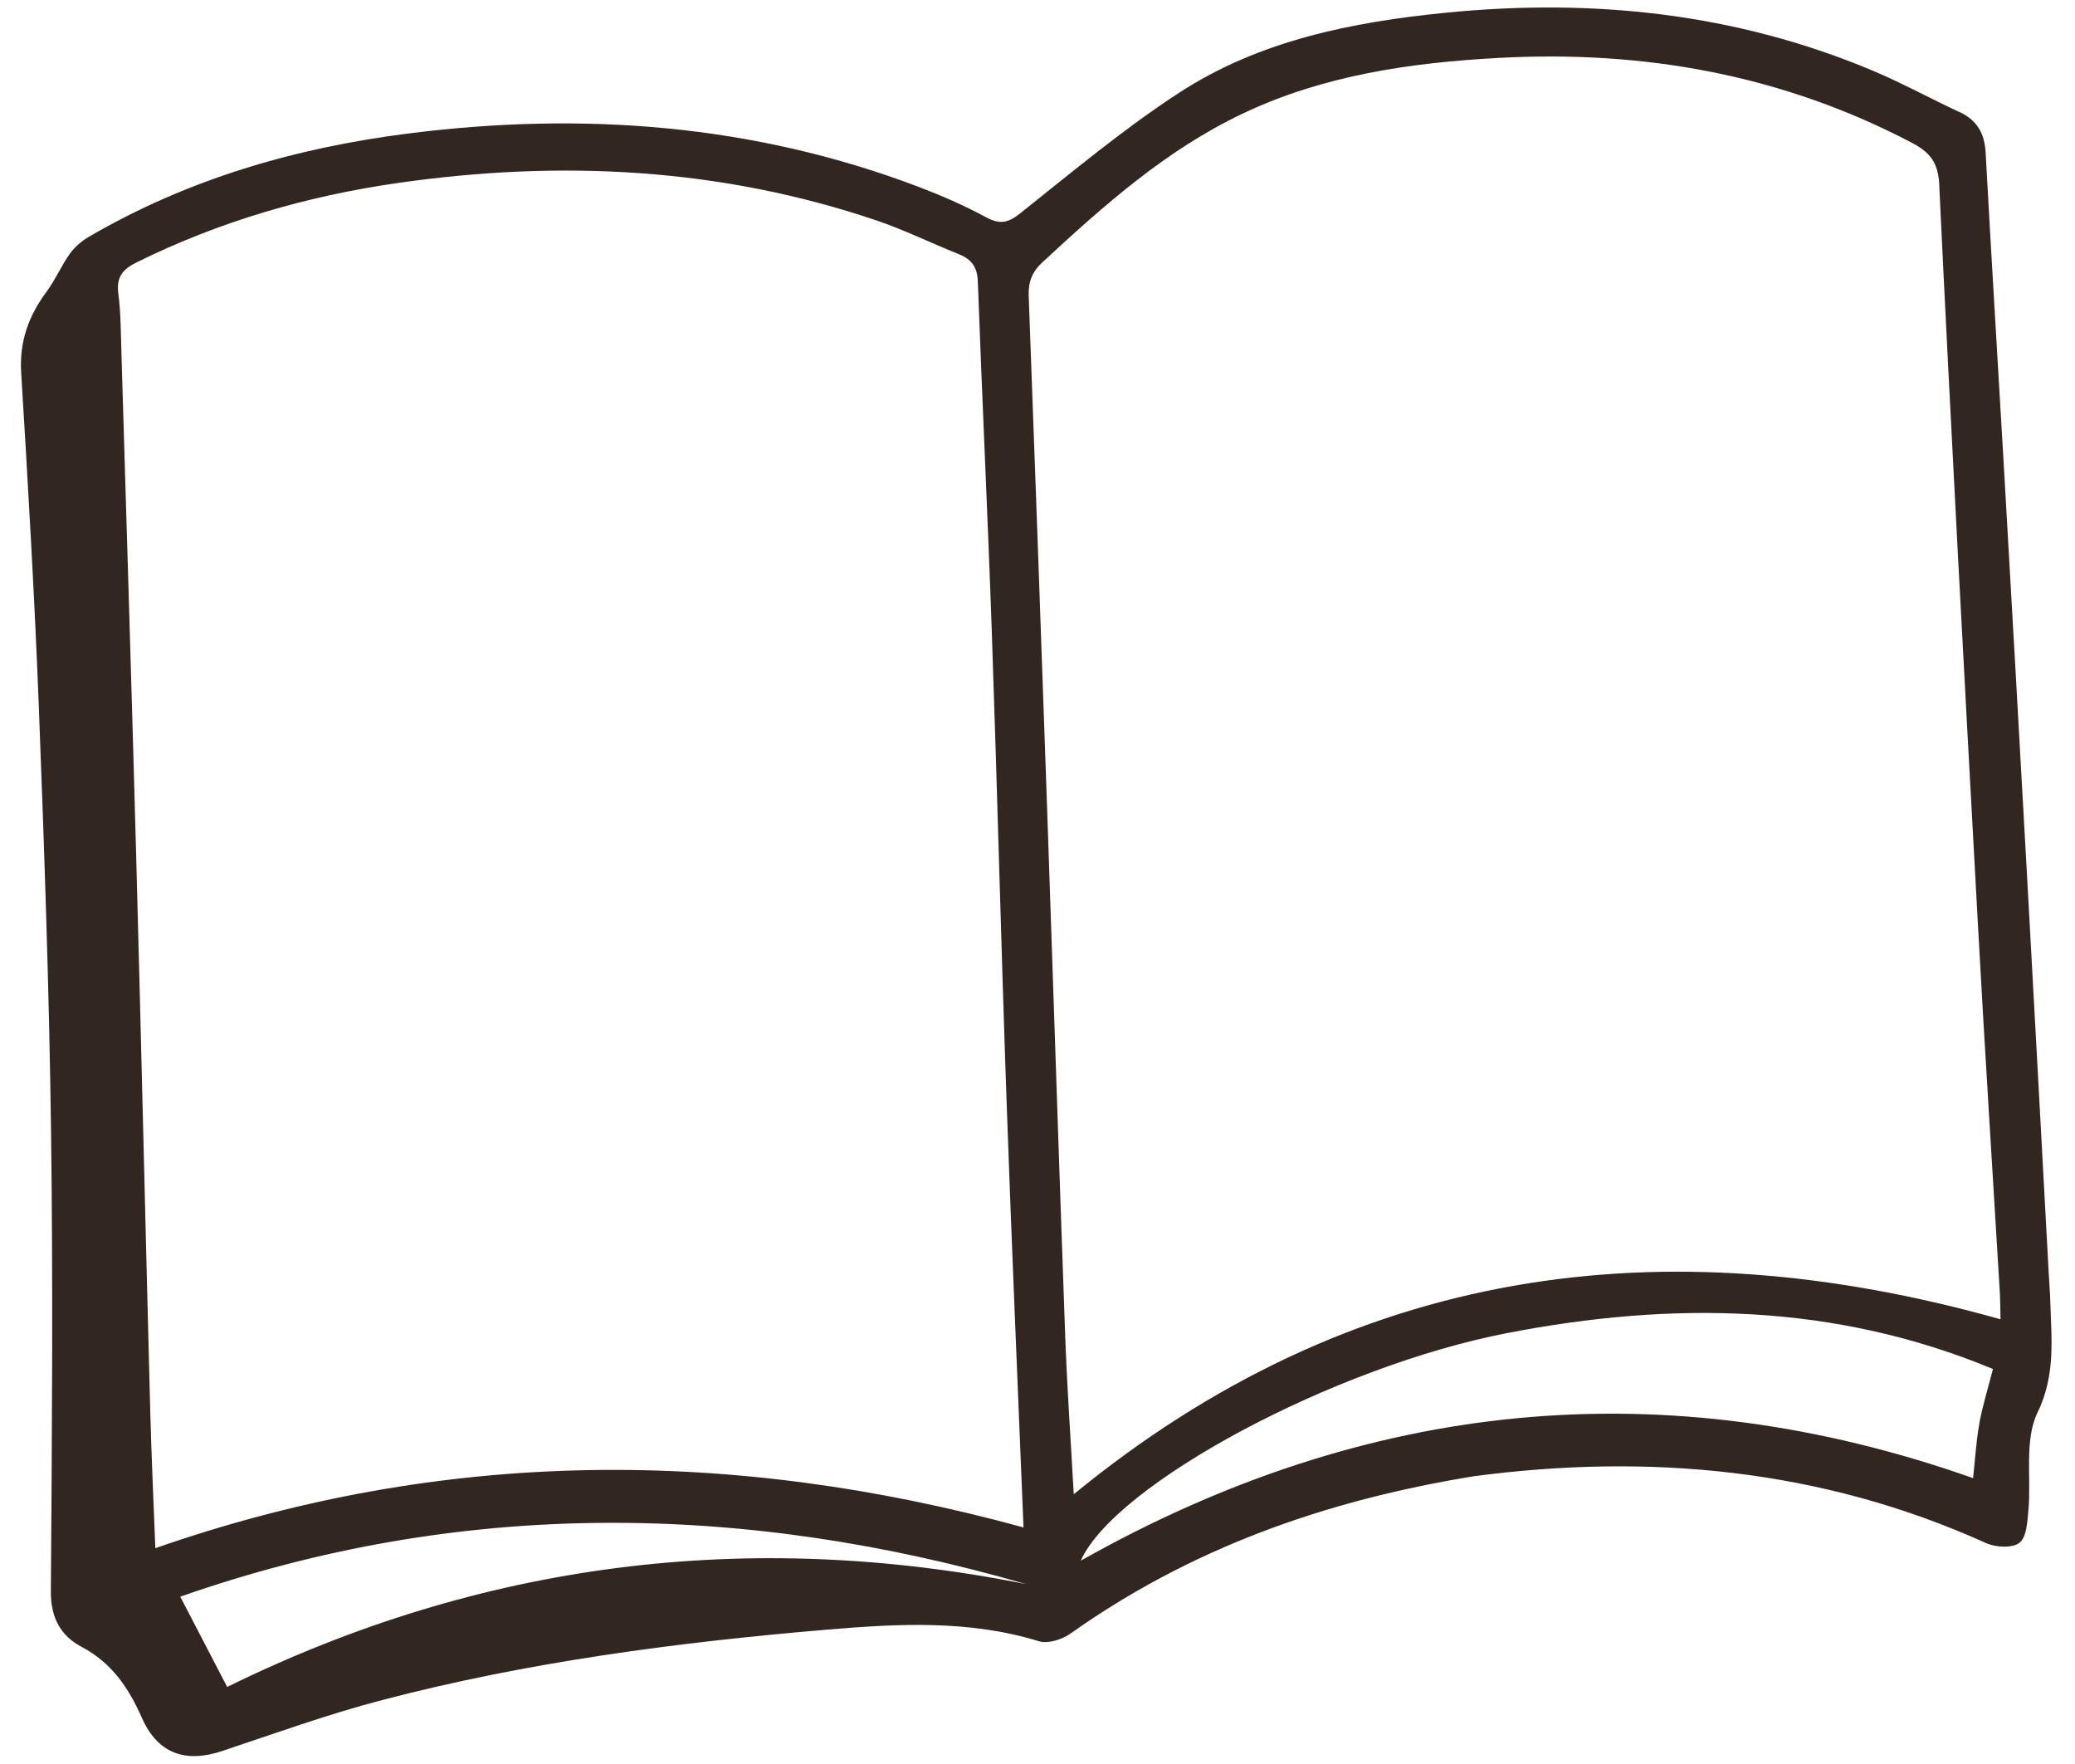 <?xml version="1.0" encoding="UTF-8"?>
<svg xmlns="http://www.w3.org/2000/svg" width="80" height="68" viewBox="0 0 80 68" fill="none">
  <path d="M75.537 4.316C74.422 3.799 73.339 3.202 72.207 2.726C66.928 0.507 61.414 -0.073 55.747 0.49C52.117 0.851 48.559 1.559 45.463 3.574C43.316 4.97 41.337 6.631 39.326 8.229C38.851 8.605 38.538 8.656 38.012 8.372C37.177 7.922 36.3 7.539 35.415 7.202C29.043 4.784 22.454 4.294 15.742 5.146C11.4 5.697 7.246 6.901 3.438 9.121C3.158 9.285 2.887 9.511 2.701 9.769C2.366 10.237 2.138 10.78 1.798 11.24C1.105 12.174 0.744 13.162 0.816 14.352C1.077 18.641 1.33 22.931 1.496 27.225C1.705 32.659 1.894 38.099 1.967 43.535C2.047 49.475 2.004 55.415 1.961 61.355C1.954 62.359 2.34 63.059 3.146 63.484C4.312 64.1 4.96 65.069 5.473 66.226C6.081 67.599 7.146 67.975 8.569 67.498C10.612 66.816 12.644 66.082 14.725 65.537C20.354 64.064 26.106 63.31 31.893 62.82C34.632 62.589 37.365 62.44 40.054 63.268C40.4 63.375 40.946 63.203 41.267 62.975C45.883 59.702 51.053 57.847 56.819 56.908C63.487 56.024 70.174 56.59 76.57 59.484C76.941 59.653 77.586 59.686 77.859 59.472C78.135 59.256 78.165 58.659 78.204 58.219C78.318 56.956 78.041 55.52 78.553 54.459C79.258 52.999 79.09 51.624 79.048 50.182C79.037 49.82 79.008 49.458 78.988 49.096C78.711 44.025 78.44 38.955 78.158 33.885C77.865 28.619 77.568 23.354 77.264 18.09C77.029 14.023 76.776 9.957 76.555 5.889C76.513 5.137 76.222 4.628 75.537 4.312L75.537 4.316ZM8.758 65.029C8.163 63.883 7.593 62.786 6.95 61.55C17.729 57.774 28.613 57.899 39.563 61.066C28.821 58.918 18.526 60.23 8.76 65.029L8.758 65.029ZM39.458 58.88C28.23 55.802 17.108 55.801 5.989 59.681C5.922 57.904 5.839 56.157 5.793 54.408C5.605 47.24 5.443 40.073 5.248 32.906C5.073 26.464 4.874 20.021 4.681 13.58C4.657 12.828 4.66 12.07 4.563 11.324C4.48 10.69 4.712 10.388 5.275 10.11C8.472 8.53 11.853 7.552 15.365 7.05C21.605 6.158 27.769 6.462 33.778 8.493C34.862 8.859 35.896 9.37 36.961 9.796C37.456 9.993 37.68 10.29 37.7 10.855C37.863 15.371 38.083 19.888 38.24 24.405C38.448 30.427 38.597 36.452 38.809 42.474C39 47.938 39.24 53.402 39.46 58.878L39.458 58.88ZM76.312 54.876C76.188 55.558 76.151 56.255 76.071 56.98C64.141 52.771 52.671 53.962 41.668 60.162C42.979 57.223 51.383 52.692 58.105 51.389C64.458 50.157 70.731 50.234 76.837 52.774C76.645 53.528 76.433 54.193 76.31 54.877L76.312 54.876ZM74.765 7.128C75.22 16.656 75.738 26.182 76.261 35.71C76.516 40.388 76.819 45.067 77.097 49.744C77.121 50.132 77.12 50.521 77.129 50.857C64.06 47.178 52.093 48.838 41.398 57.601C41.286 55.579 41.141 53.522 41.067 51.465C40.822 44.719 40.608 37.974 40.373 31.229C40.144 24.623 39.906 18.017 39.661 11.412C39.64 10.874 39.786 10.481 40.2 10.101C42.565 7.912 44.966 5.775 47.915 4.377C51.036 2.897 54.385 2.416 57.787 2.232C63.376 1.929 68.71 2.882 73.701 5.499C74.4 5.865 74.725 6.249 74.768 7.13L74.765 7.128Z" fill="#312720"></path>
</svg>

